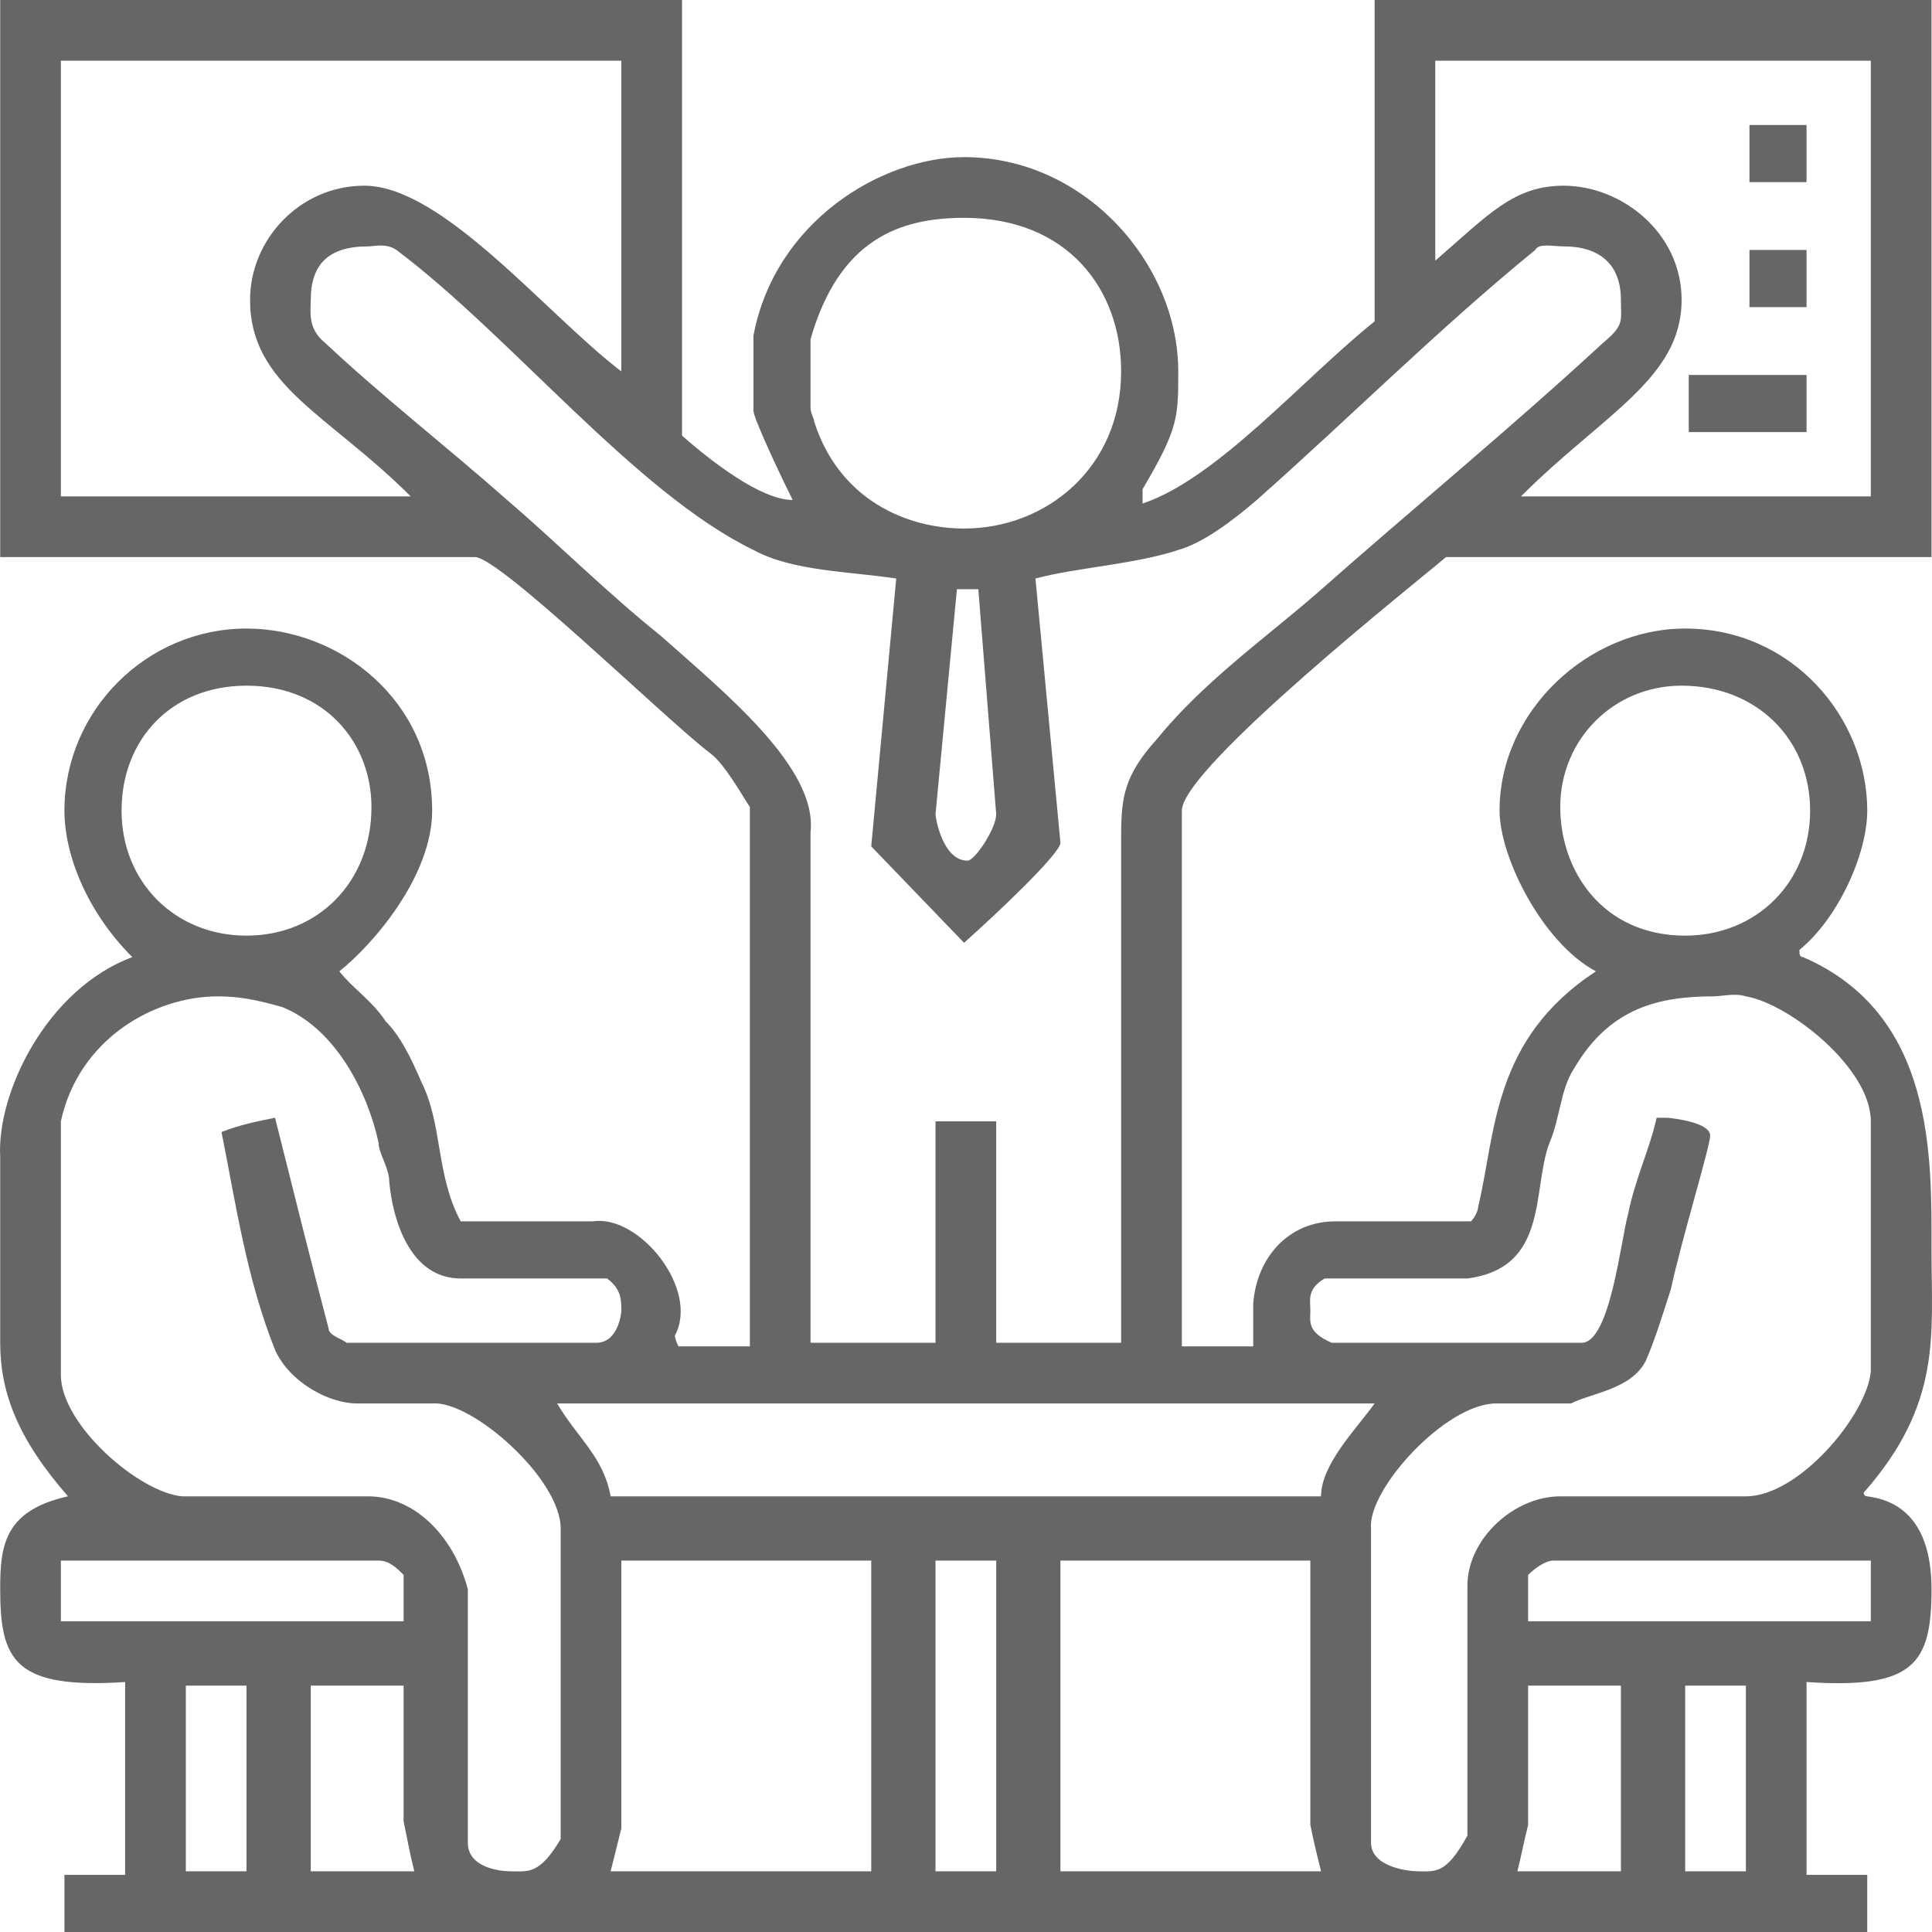 <?xml version="1.0" standalone="no"?>
<!-- Generator: Adobe Fireworks 10, Export SVG Extension by Aaron Beall (http://fireworks.abeall.com) . Version: 0.6.1  -->
<!DOCTYPE svg PUBLIC "-//W3C//DTD SVG 1.1//EN" "http://www.w3.org/Graphics/SVG/1.1/DTD/svg11.dtd">
<svg id="Untitled-P%E1gina%201" viewBox="0 0 60 60" style="background-color:#ffffff00" version="1.1"
	xmlns="http://www.w3.org/2000/svg" xmlns:xlink="http://www.w3.org/1999/xlink" xml:space="preserve"
	x="0px" y="0px" width="60px" height="60px"
>
	<g id="Capa%201">
		<path d="M 30.383 18.299 L 30.938 25.287 C 30.938 25.73 30.272 26.729 30.05 26.729 C 29.274 26.729 29.053 25.398 29.053 25.287 L 29.718 18.299 L 30.383 18.299 ZM 12.534 52.348 L 12.534 56.562 C 12.644 57.116 12.755 57.671 12.866 58.115 L 9.651 58.115 L 9.651 52.348 L 12.534 52.348 ZM 50.339 52.348 L 50.339 58.115 L 47.124 58.115 C 47.235 57.671 47.346 57.116 47.457 56.673 L 47.457 52.348 L 50.339 52.348 ZM 54.22 52.348 L 54.22 58.115 L 52.335 58.115 L 52.335 52.348 L 54.22 52.348 ZM 7.655 52.348 L 7.655 58.115 L 5.771 58.115 L 5.771 52.348 L 7.655 52.348 ZM 58.1 48.466 L 58.1 50.351 L 47.457 50.351 L 47.457 48.91 C 47.678 48.688 48.011 48.466 48.233 48.466 L 58.1 48.466 ZM 11.757 48.466 C 12.09 48.466 12.312 48.688 12.534 48.91 L 12.534 50.351 L 1.89 50.351 L 1.89 48.466 L 11.757 48.466 ZM 27.057 48.466 L 27.057 58.115 L 18.964 58.115 L 19.296 56.784 L 19.296 48.466 L 27.057 48.466 ZM 30.938 48.466 L 30.938 58.115 L 29.053 58.115 L 29.053 48.466 L 30.938 48.466 ZM 40.694 48.466 L 40.694 56.673 C 40.805 57.227 40.916 57.671 41.026 58.115 L 32.933 58.115 L 32.933 48.466 L 40.694 48.466 ZM 42.69 43.586 C 42.135 44.362 41.026 45.471 41.026 46.47 L 18.964 46.47 C 18.742 45.249 17.966 44.695 17.301 43.586 L 42.69 43.586 ZM 8.764 31.275 C 10.427 31.941 11.425 33.937 11.757 35.49 C 11.757 35.823 12.09 36.266 12.09 36.71 C 12.201 37.93 12.755 39.704 14.307 39.704 L 18.853 39.704 C 19.296 40.037 19.296 40.37 19.296 40.703 C 19.296 40.813 19.186 41.701 18.52 41.701 L 10.76 41.701 C 10.649 41.59 10.205 41.478 10.205 41.257 C 9.651 39.15 9.097 36.932 8.542 34.713 C 7.988 34.824 7.434 34.935 6.879 35.157 C 7.323 37.375 7.655 39.704 8.542 41.922 C 8.986 42.92 10.205 43.586 11.092 43.586 L 13.421 43.586 C 14.64 43.475 17.412 45.915 17.412 47.468 L 17.412 57.116 C 16.747 58.226 16.414 58.115 15.86 58.115 C 15.527 58.115 14.529 58.004 14.529 57.227 L 14.529 49.353 C 14.086 47.69 12.866 46.47 11.425 46.47 L 5.66 46.47 C 4.329 46.358 1.89 44.252 1.89 42.699 L 1.89 34.824 C 2.445 32.273 4.773 30.943 6.768 30.943 C 7.434 30.943 7.988 31.054 8.764 31.275 ZM 54.22 30.943 C 55.55 31.165 58.1 33.161 58.1 34.824 L 58.1 42.588 C 57.989 43.919 55.883 46.47 54.22 46.47 L 48.455 46.47 C 47.013 46.47 45.572 47.8 45.572 49.242 L 45.572 57.005 C 44.907 58.226 44.574 58.115 44.02 58.115 C 43.798 58.115 42.579 58.004 42.579 57.227 L 42.579 47.468 C 42.468 46.248 44.907 43.586 46.459 43.586 L 48.787 43.586 C 49.452 43.253 50.672 43.142 51.115 42.255 C 51.448 41.478 51.67 40.703 51.891 40.037 C 52.224 38.484 53.111 35.601 53.111 35.268 C 53.111 34.824 51.781 34.713 51.781 34.713 L 51.448 34.713 C 51.226 35.711 50.783 36.599 50.561 37.708 C 50.339 38.484 50.007 41.701 49.12 41.701 L 41.359 41.701 C 40.583 41.368 40.694 41.035 40.694 40.703 C 40.694 40.37 40.583 40.037 41.137 39.704 L 45.572 39.704 C 48.122 39.372 47.568 36.932 48.122 35.49 C 48.455 34.713 48.455 33.826 48.898 33.161 C 50.007 31.275 51.559 30.943 53.222 30.943 C 53.444 30.943 53.887 30.832 54.22 30.943 ZM 56.215 25.176 C 56.215 27.394 54.552 29.057 52.335 29.057 C 49.785 29.057 48.455 27.061 48.455 25.064 C 48.455 22.957 50.118 21.294 52.224 21.294 C 54.552 21.294 56.215 22.957 56.215 25.176 ZM 11.536 25.064 C 11.536 27.394 9.873 29.057 7.655 29.057 C 5.438 29.057 3.775 27.394 3.775 25.176 C 3.775 22.957 5.327 21.294 7.655 21.294 C 10.095 21.294 11.536 23.068 11.536 25.064 ZM 12.312 7.763 C 15.86 10.425 19.74 15.305 23.399 17.08 C 24.618 17.745 26.392 17.745 27.833 17.967 L 27.057 26.285 L 29.94 29.279 C 30.938 28.392 32.933 26.506 32.933 26.174 L 32.157 17.967 C 33.377 17.634 35.261 17.523 36.592 17.08 C 37.368 16.858 38.255 16.192 39.031 15.527 C 41.913 12.976 44.685 10.203 47.678 7.763 C 47.789 7.542 48.233 7.652 48.565 7.652 C 49.674 7.652 50.339 8.207 50.339 9.316 C 50.339 9.981 50.45 10.092 49.785 10.647 C 46.902 13.309 43.798 15.859 40.916 18.41 C 39.253 19.852 37.368 21.183 35.926 22.957 C 34.929 24.066 34.818 24.732 34.818 25.952 L 34.818 41.701 L 30.938 41.701 L 30.938 34.824 L 29.053 34.824 L 29.053 41.701 L 25.172 41.701 L 25.172 25.841 C 25.394 23.845 22.512 21.516 20.516 19.741 C 18.853 18.41 17.301 16.858 15.749 15.527 C 13.864 13.863 11.868 12.31 10.095 10.647 C 9.54 10.203 9.651 9.649 9.651 9.316 C 9.651 8.207 10.205 7.652 11.425 7.652 C 11.647 7.652 11.979 7.542 12.312 7.763 ZM 34.818 11.534 C 34.818 14.529 32.49 16.414 29.94 16.414 C 28.166 16.414 26.059 15.527 25.283 13.087 C 25.283 12.976 25.172 12.865 25.172 12.643 L 25.172 10.536 C 26.059 7.431 27.944 6.765 29.94 6.765 C 33.155 6.765 34.818 8.983 34.818 11.534 ZM 19.296 1.885 L 19.296 11.534 C 16.968 9.76 13.753 5.767 11.314 5.767 C 9.318 5.767 7.766 7.431 7.766 9.316 C 7.766 11.978 10.205 12.865 12.755 15.416 L 1.89 15.416 L 1.89 1.885 L 19.296 1.885 ZM 58.1 1.885 L 58.1 15.416 L 47.235 15.416 C 49.785 12.865 52.224 11.756 52.224 9.316 C 52.224 7.209 50.339 5.767 48.565 5.767 C 47.013 5.767 46.237 6.654 44.574 8.096 L 44.574 1.885 L 58.1 1.885 ZM 21.181 0 L 0.006 0 L 0.006 17.301 L 14.751 17.301 C 15.527 17.301 20.738 22.403 22.068 23.401 C 22.512 23.734 23.066 24.732 23.288 25.064 L 23.288 41.812 L 21.07 41.812 C 20.959 41.59 20.959 41.478 20.959 41.478 C 21.735 40.037 19.851 37.708 18.41 37.93 L 14.307 37.93 C 13.531 36.488 13.753 34.935 13.088 33.605 C 12.755 32.828 12.423 32.163 11.979 31.719 C 11.536 31.054 10.981 30.721 10.538 30.166 C 11.647 29.279 13.421 27.172 13.421 25.176 C 13.421 21.737 10.538 19.52 7.655 19.52 C 4.551 19.52 2.001 22.07 2.001 25.176 C 2.001 26.506 2.666 28.281 4.108 29.723 C 1.447 30.721 -0.105 33.937 0.006 35.934 L 0.006 41.701 C 0.006 43.253 0.56 44.695 2.112 46.47 C 0.117 46.913 0.006 48.022 0.006 49.353 C 0.006 51.571 0.449 52.459 3.886 52.237 L 3.886 58.226 L 2.001 58.226 L 2.001 60 L 57.989 60 L 57.989 58.226 L 56.104 58.226 L 56.104 52.237 C 59.43 52.459 59.985 51.682 59.985 49.353 C 59.985 48.355 59.763 46.691 57.989 46.47 C 57.878 46.47 57.878 46.358 57.878 46.358 C 60.317 43.586 59.985 41.478 59.985 38.817 C 59.985 35.934 60.096 31.497 55.993 29.723 C 55.883 29.723 55.883 29.612 55.883 29.501 C 57.102 28.503 57.989 26.506 57.989 25.176 C 57.989 22.292 55.661 19.52 52.335 19.52 C 49.341 19.52 46.57 22.07 46.57 25.176 C 46.57 26.617 47.9 29.279 49.563 30.166 C 46.348 32.273 46.459 35.157 45.905 37.486 C 45.905 37.597 45.794 37.819 45.683 37.93 L 41.47 37.93 C 40.029 37.93 39.031 39.039 38.92 40.48 L 38.92 41.812 L 36.703 41.812 L 36.703 25.176 C 36.703 23.845 44.131 17.967 44.907 17.301 L 59.985 17.301 L 59.985 0 L 42.69 0 L 42.69 9.981 C 40.472 11.756 37.811 14.861 35.483 15.638 L 35.483 15.194 C 36.592 13.309 36.592 12.976 36.592 11.534 C 36.592 8.207 33.709 4.88 29.94 4.88 C 27.39 4.88 24.064 6.876 23.399 10.425 L 23.399 12.754 C 23.399 12.976 24.175 14.64 24.618 15.527 C 23.62 15.527 22.068 14.307 21.181 13.53 L 21.181 0 Z" fill="#666666"/>
		<path d="M 56.104 11.645 L 56.104 13.419 L 52.446 13.419 L 52.446 11.645 L 56.104 11.645 Z" fill="#666666"/>
		<path d="M 56.104 7.763 L 56.104 9.538 L 54.331 9.538 L 54.331 7.763 L 56.104 7.763 Z" fill="#666666"/>
		<path d="M 56.104 3.882 L 56.104 5.656 L 54.331 5.656 L 54.331 3.882 L 56.104 3.882 Z" fill="#666666"/>
	</g>
</svg>